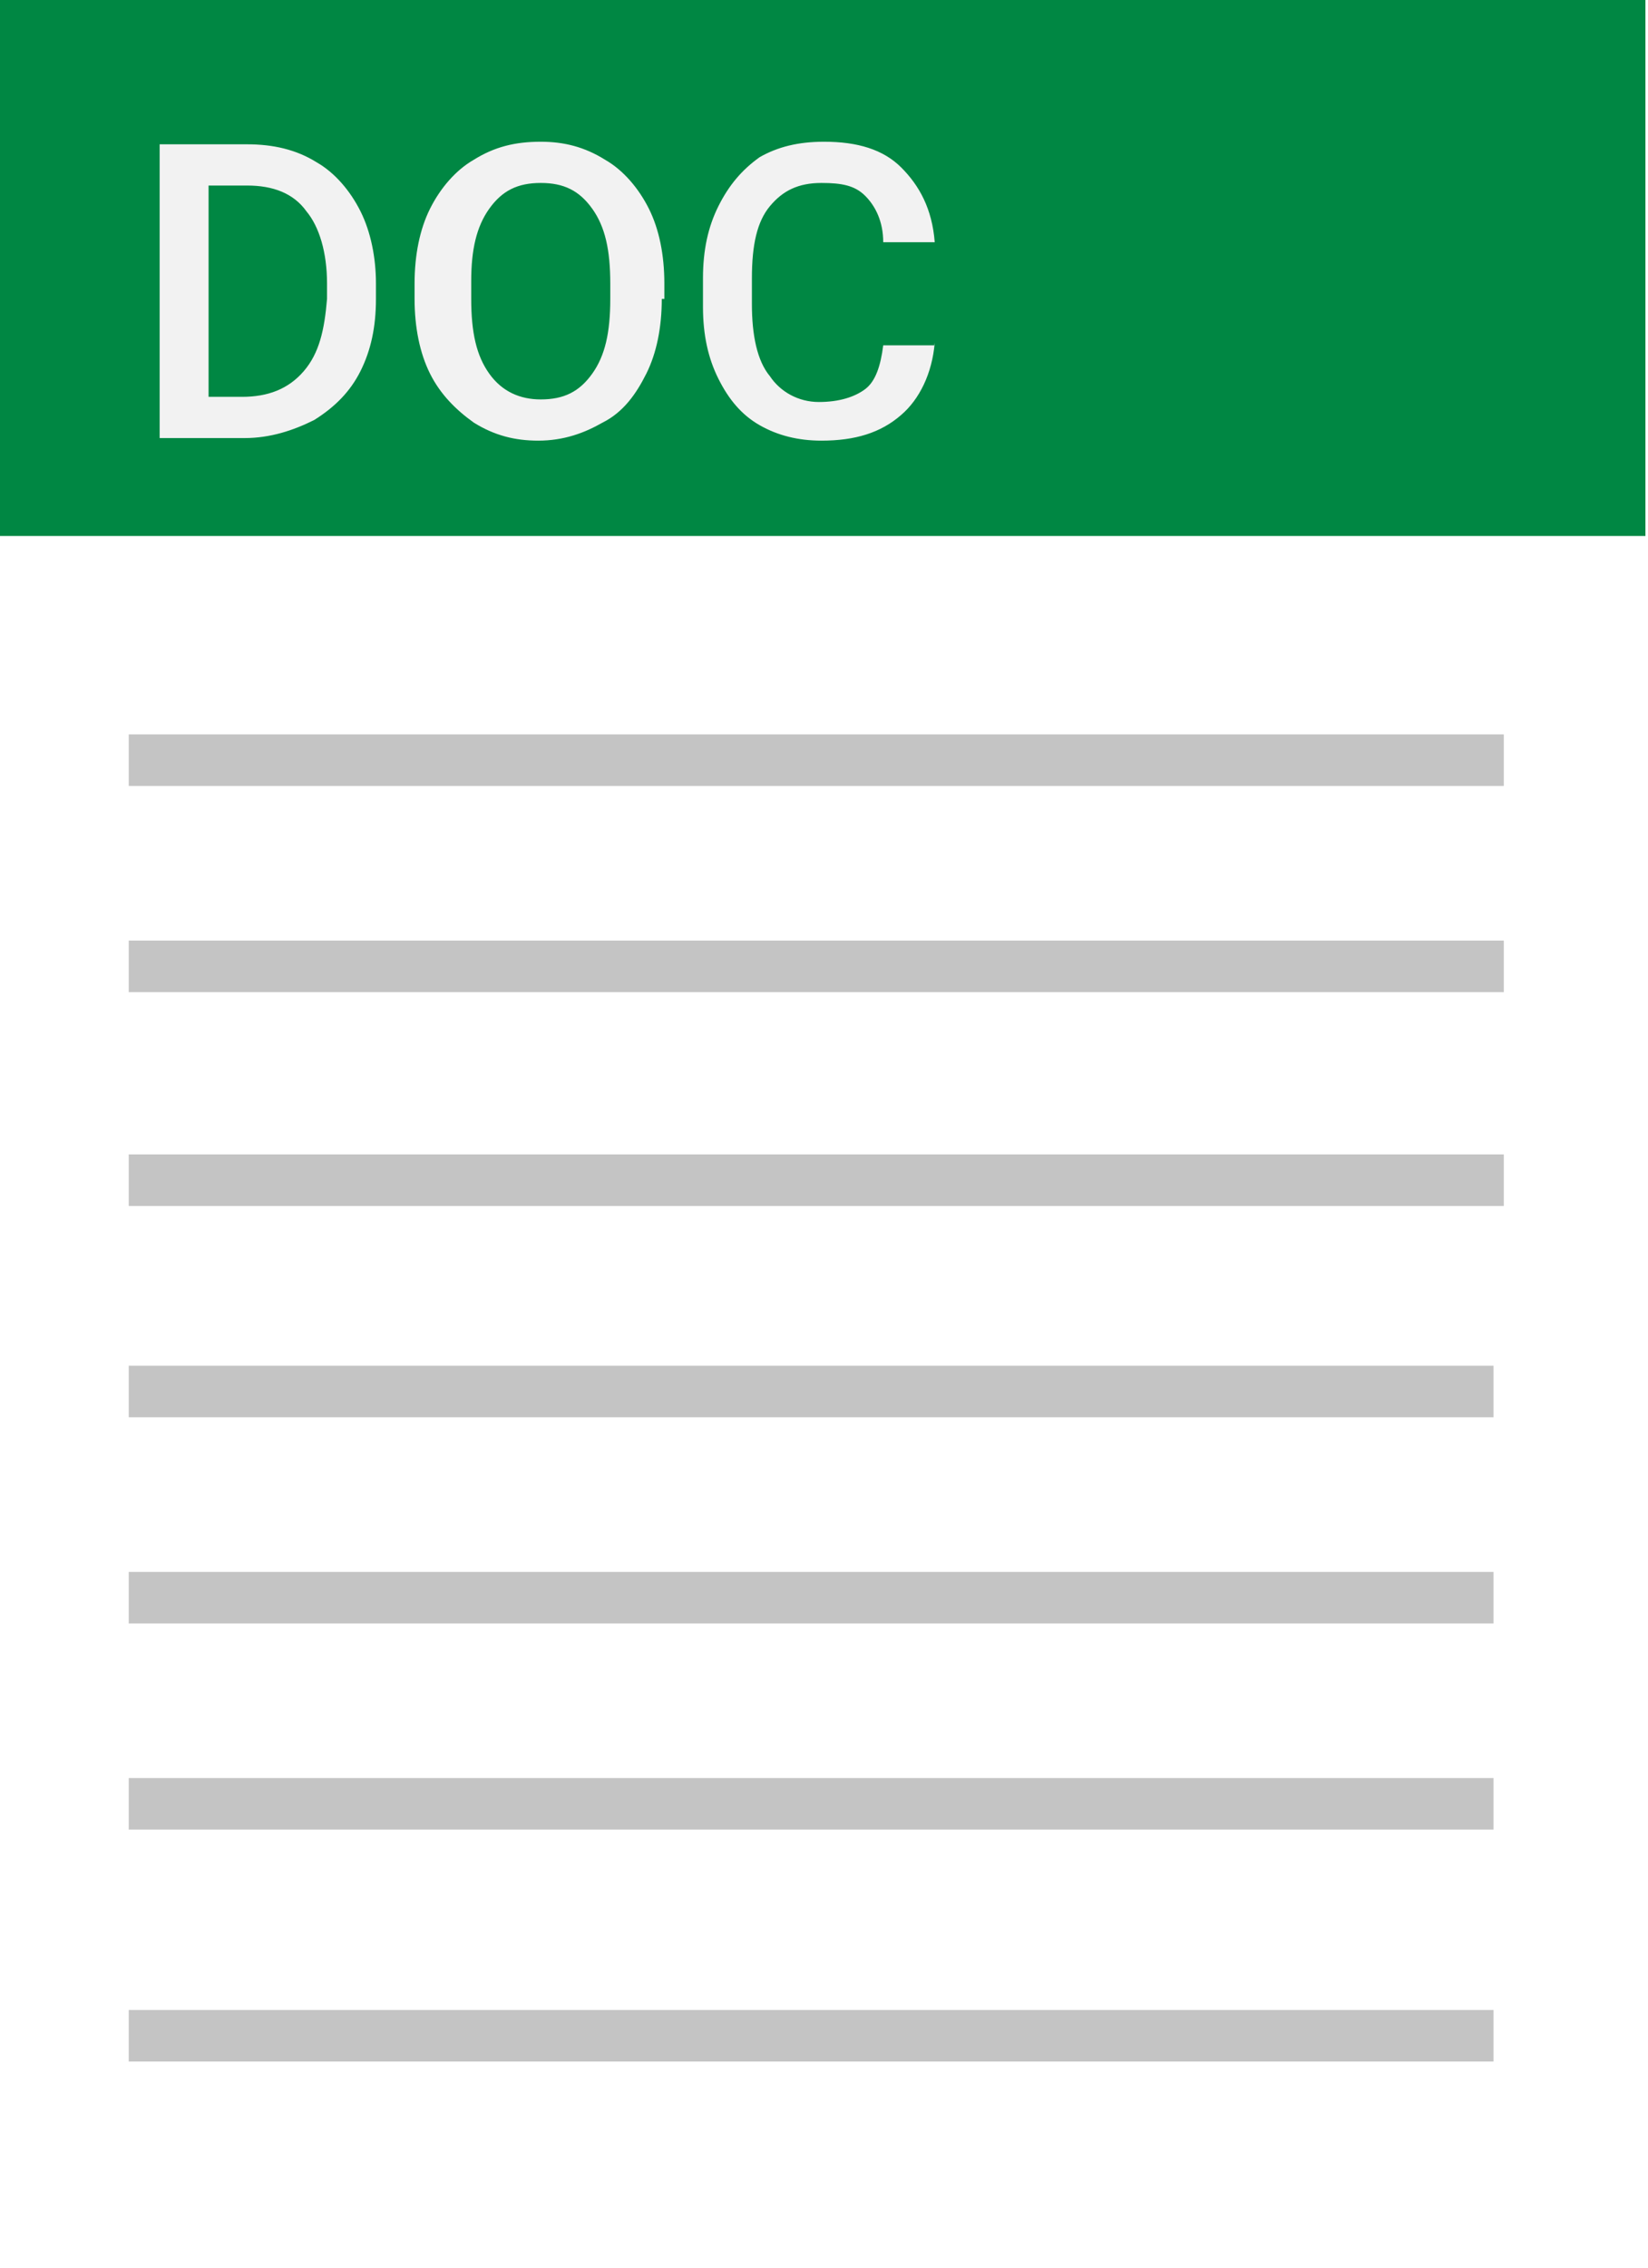 <?xml version="1.0" encoding="utf-8"?>
<!-- Generator: Adobe Illustrator 23.0.1, SVG Export Plug-In . SVG Version: 6.00 Build 0)  -->
<svg version="1.1" id="Layer_1" xmlns="http://www.w3.org/2000/svg" xmlns:xlink="http://www.w3.org/1999/xlink" x="0px" y="0px"
	 viewBox="0 0 64 88" style="enable-background:new 0 0 64 88;" xml:space="preserve">
<style type="text/css">
	.st0{fill:#FFFFFF;}
	.st1{fill:none;stroke:#C4C4C4;stroke-width:2;}
	.st2{fill:#008743;}
	.st3{fill:#F2F2F2;}
</style>
<path class="st0" d="M0,0h64v88H0V0z"/>
<line class="st1" x1="5" y1="29.5" x2="58.4" y2="29.5"/>
<line class="st1" x1="5" y1="37.5" x2="58.4" y2="37.5"/>
<line class="st1" x1="5" y1="45.8" x2="58.4" y2="45.8"/>
<line class="st1" x1="5" y1="54" x2="58" y2="54"/>
<line class="st1" x1="5" y1="62" x2="58" y2="62"/>
<line class="st1" x1="5" y1="70" x2="58" y2="70"/>
<line class="st1" x1="5" y1="79" x2="58" y2="79"/>
<rect class="st2" width="63.9" height="20.8"/>
<path class="st3" d="M6.2,17V5.6h3.4c1,0,1.9,0.2,2.7,0.7C13,6.7,13.6,7.4,14,8.2C14.4,9,14.6,10,14.6,11v0.6c0,1.1-0.2,2-0.6,2.8
	c-0.4,0.8-1,1.4-1.8,1.9c-0.8,0.4-1.7,0.7-2.7,0.7H6.2z M8.1,7.2v8.2h1.3c1,0,1.8-0.3,2.4-1c0.6-0.7,0.8-1.6,0.9-2.8V11
	c0-1.2-0.3-2.2-0.8-2.8c-0.5-0.7-1.3-1-2.3-1H8.1z M25.7,11.6c0,1.1-0.2,2.1-0.6,2.9c-0.4,0.8-0.9,1.5-1.7,1.9
	c-0.7,0.4-1.5,0.7-2.5,0.7c-0.9,0-1.7-0.2-2.5-0.7c-0.7-0.5-1.3-1.1-1.7-1.9c-0.4-0.8-0.6-1.8-0.6-2.9V11c0-1.1,0.2-2.1,0.6-2.9
	c0.4-0.8,1-1.5,1.7-1.9C19.2,5.7,20,5.5,21,5.5c0.9,0,1.7,0.2,2.5,0.7c0.7,0.4,1.3,1.1,1.7,1.9c0.4,0.8,0.6,1.8,0.6,2.9V11.6z
	 M23.7,11c0-1.3-0.2-2.2-0.7-2.9c-0.5-0.7-1.1-1-2-1c-0.9,0-1.5,0.3-2,1c-0.5,0.7-0.7,1.6-0.7,2.8v0.7c0,1.3,0.2,2.2,0.7,2.9
	c0.5,0.7,1.2,1,2,1c0.9,0,1.5-0.3,2-1c0.5-0.7,0.7-1.6,0.7-2.9V11z M36.3,13.3c-0.1,1.2-0.6,2.2-1.3,2.8c-0.8,0.7-1.8,1-3.1,1
	c-0.9,0-1.7-0.2-2.4-0.6c-0.7-0.4-1.2-1-1.6-1.8s-0.6-1.7-0.6-2.8v-1.1c0-1.1,0.2-2,0.6-2.8c0.4-0.8,0.9-1.4,1.6-1.9
	C30.2,5.7,31,5.5,32,5.5c1.3,0,2.3,0.3,3,1s1.2,1.6,1.3,2.9h-2C34.3,8.6,34,8,33.6,7.6c-0.4-0.4-0.9-0.5-1.7-0.5
	c-0.9,0-1.5,0.3-2,0.9c-0.5,0.6-0.7,1.5-0.7,2.8v1c0,1.2,0.2,2.2,0.7,2.8c0.4,0.6,1.1,1,1.9,1c0.8,0,1.4-0.2,1.8-0.5
	c0.4-0.3,0.6-0.9,0.7-1.7H36.3z"/>
</svg>
